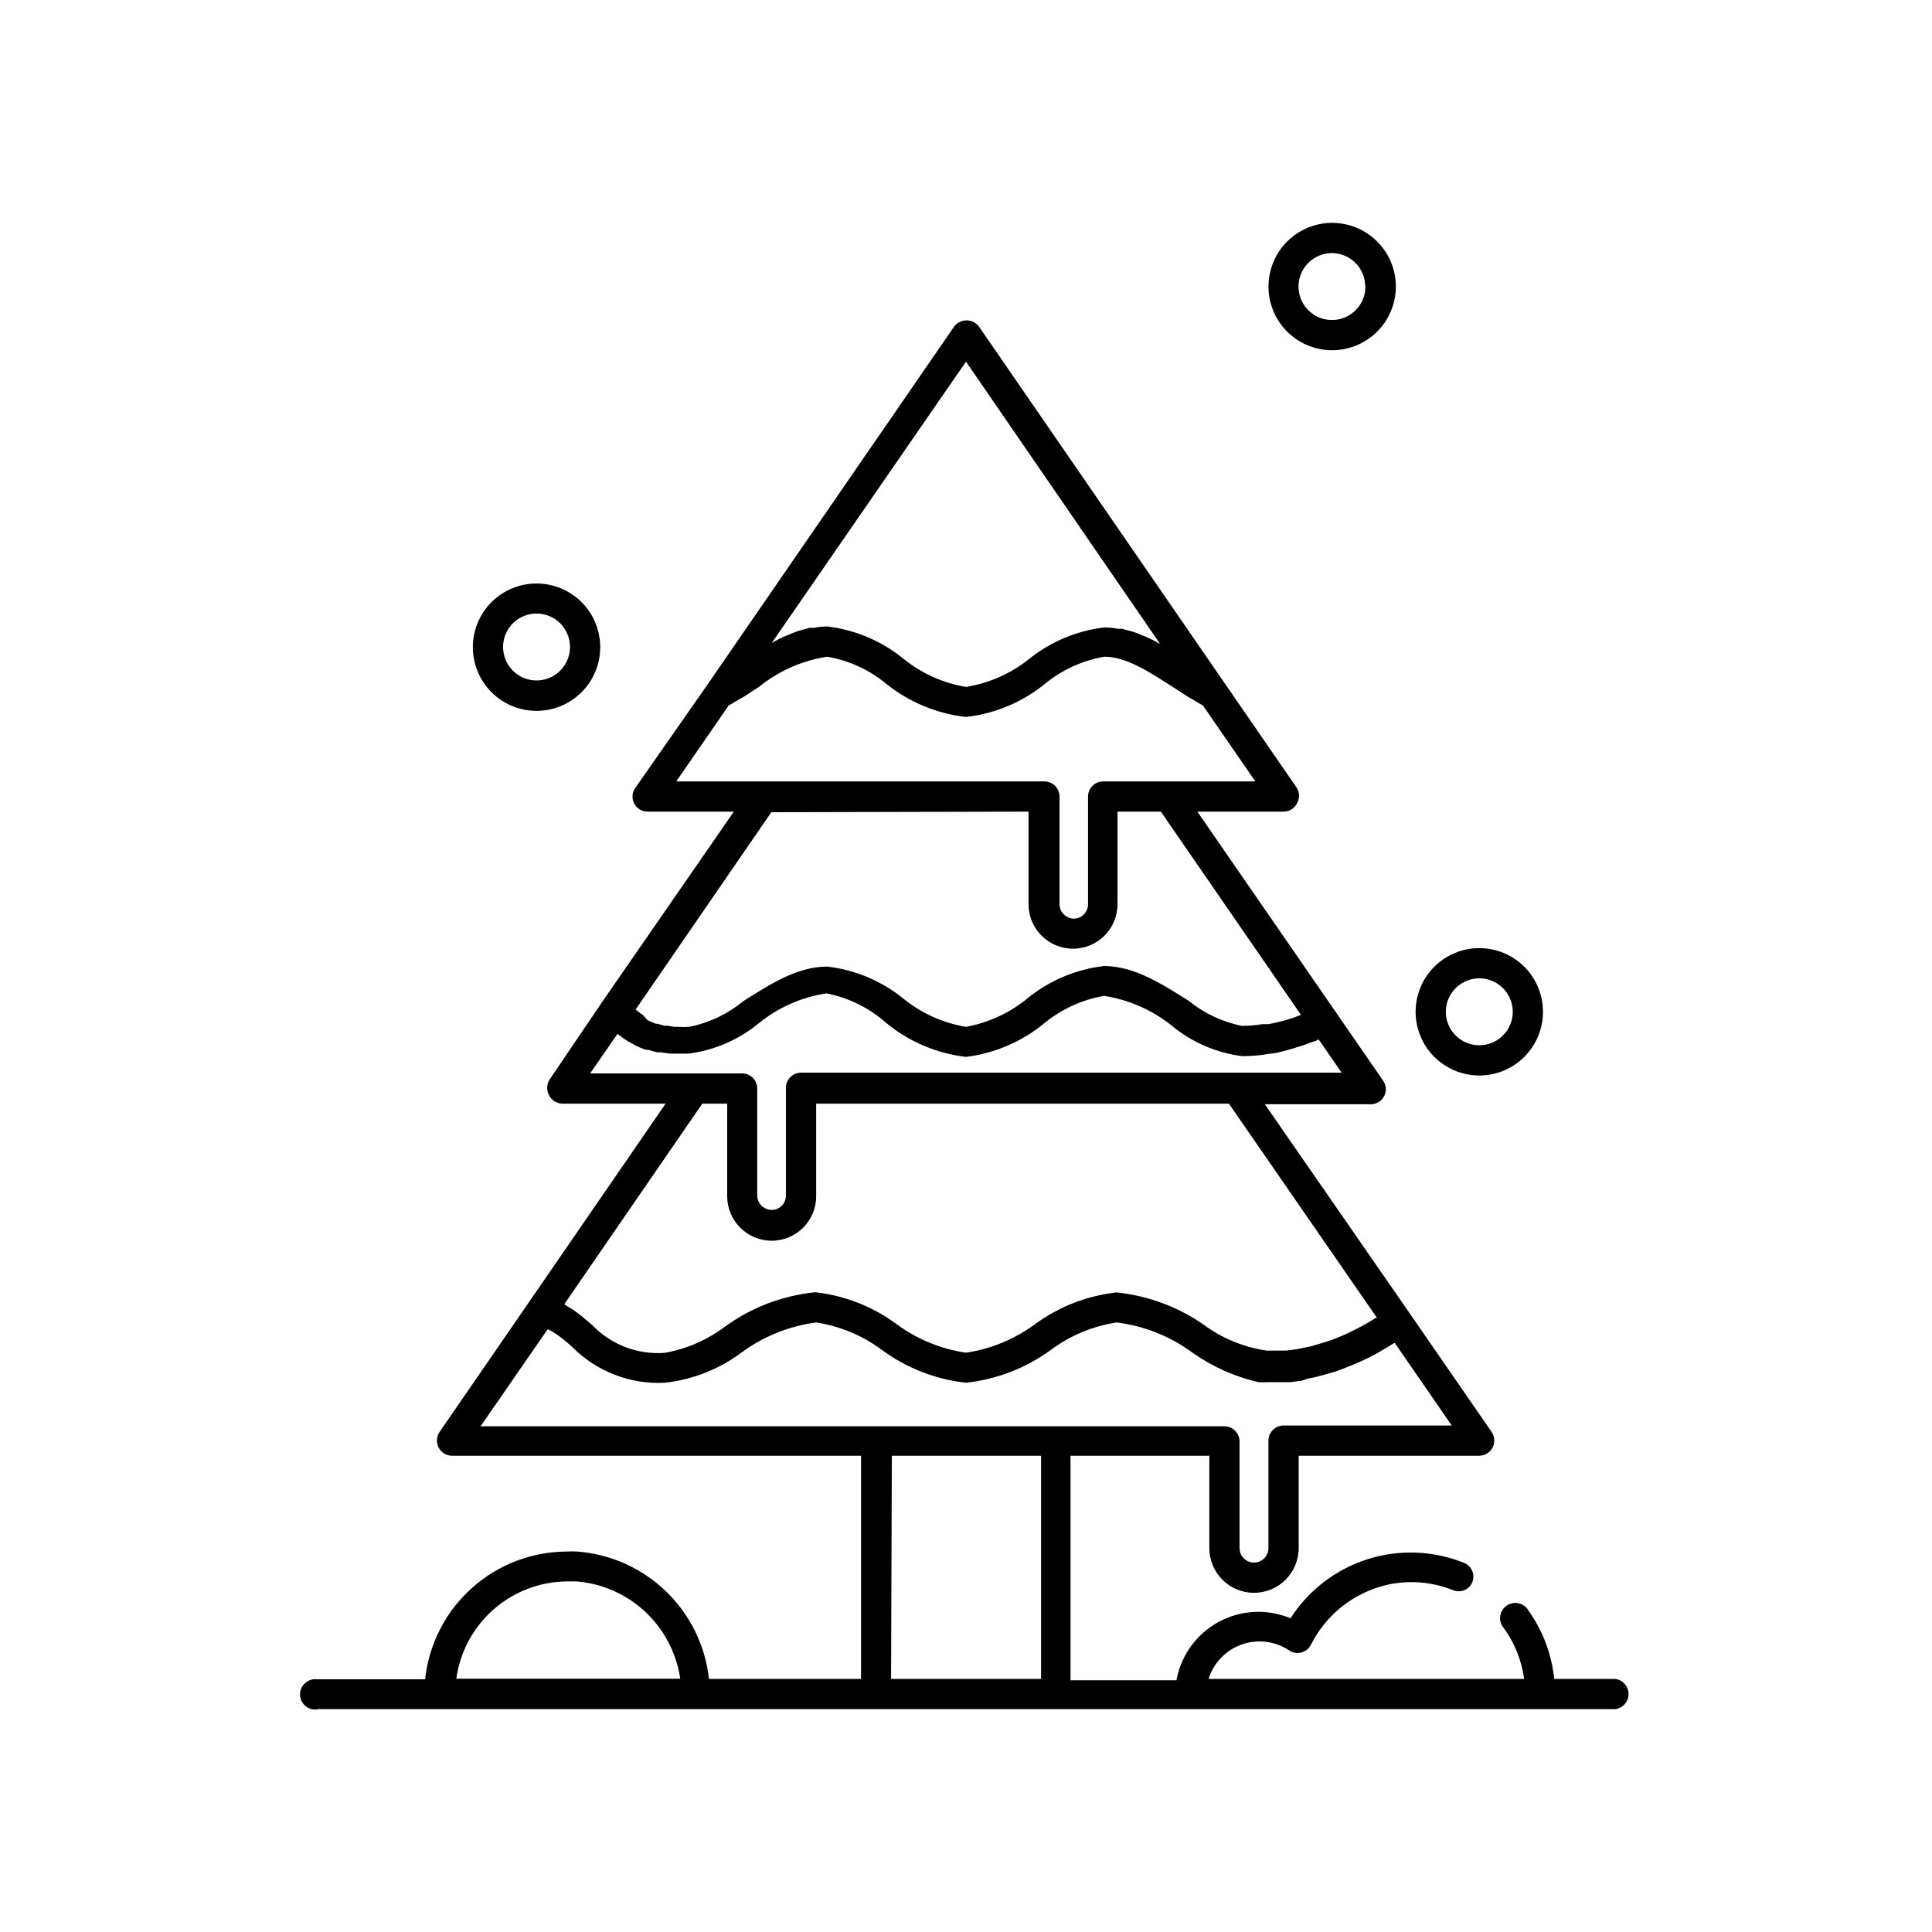 <?xml version="1.0" encoding="UTF-8"?>
<!-- Uploaded to: SVG Repo, www.svgrepo.com, Generator: SVG Repo Mixer Tools -->
<svg fill="#000000" width="800px" height="800px" version="1.1" viewBox="144 144 512 512" xmlns="http://www.w3.org/2000/svg">
 <g>
  <path d="m480.16 219.94c0 4.481 1.777 8.773 4.949 11.941 3.168 3.164 7.465 4.941 11.945 4.938 4.477-0.008 8.77-1.793 11.934-4.965 3.164-3.172 4.934-7.469 4.926-11.949-0.008-4.477-1.797-8.77-4.973-11.93s-7.477-4.926-11.957-4.914c-4.465 0.016-8.746 1.797-11.898 4.961-3.156 3.164-4.926 7.449-4.926 11.918zm25.695 0h-0.004c0 3.586-2.16 6.82-5.473 8.191s-7.129 0.613-9.664-1.922c-2.535-2.535-3.293-6.352-1.922-9.664 1.375-3.312 4.606-5.473 8.191-5.473 4.879 0.027 8.816 3.988 8.816 8.867z"/>
  <path d="m269.31 315.46c-0.012 4.477 1.758 8.777 4.914 11.953 3.16 3.176 7.453 4.965 11.93 4.973 4.481 0.008 8.781-1.762 11.953-4.926 3.172-3.16 4.957-7.457 4.961-11.934 0.004-4.481-1.773-8.777-4.938-11.945-3.168-3.168-7.461-4.949-11.941-4.949-4.469 0-8.754 1.77-11.918 4.926-3.16 3.152-4.945 7.434-4.961 11.902zm25.746 0c0 3.586-2.16 6.816-5.473 8.191-3.312 1.371-7.129 0.613-9.664-1.922-2.535-2.539-3.293-6.352-1.922-9.664s4.606-5.473 8.191-5.473c2.352 0 4.609 0.934 6.269 2.594 1.664 1.664 2.598 3.922 2.598 6.273z"/>
  <path d="m536.03 395.26c-4.477 0-8.77 1.777-11.934 4.945-3.168 3.164-4.945 7.457-4.945 11.934s1.777 8.77 4.945 11.934c3.164 3.164 7.457 4.945 11.934 4.945 4.477 0 8.77-1.781 11.934-4.945 3.164-3.164 4.945-7.457 4.945-11.934s-1.781-8.77-4.945-11.934c-3.164-3.168-7.457-4.945-11.934-4.945zm0 25.746c-3.586 0-6.82-2.16-8.191-5.473-1.375-3.316-0.613-7.129 1.922-9.664 2.535-2.535 6.348-3.297 9.664-1.922 3.312 1.371 5.473 4.606 5.473 8.191 0 2.352-0.934 4.606-2.598 6.269-1.664 1.664-3.918 2.598-6.269 2.598z"/>
  <path d="m228 596.94h344c2.039-0.23 3.578-1.953 3.578-4.004 0-2.055-1.539-3.777-3.578-4.008h-16.121c-0.66-6.516-3.004-12.75-6.805-18.086-0.562-0.996-1.523-1.707-2.644-1.953-1.117-0.246-2.289-0.004-3.219 0.668-0.93 0.668-1.531 1.703-1.652 2.844-0.121 1.141 0.25 2.277 1.02 3.129 2.848 3.961 4.68 8.562 5.34 13.398h-83.633c1.328-4.254 4.586-7.633 8.789-9.121 4.203-1.488 8.863-0.906 12.57 1.566 0.941 0.648 2.121 0.852 3.227 0.555 1.125-0.297 2.062-1.07 2.57-2.117 4.039-8 11.422-13.797 20.152-15.82 5.871-1.316 12.008-0.805 17.582 1.461 2.004 0.758 4.242-0.227 5.039-2.215 0.734-1.988-0.219-4.207-2.168-5.039-8.18-3.309-17.262-3.656-25.668-0.98-8.41 2.68-15.617 8.211-20.379 15.641-6.172-2.582-13.176-2.223-19.051 0.969-5.875 3.191-9.988 8.875-11.18 15.457h-28.062v-59.5h36.777v24.484c0 6.539 5.301 11.84 11.84 11.84 6.539 0 11.84-5.301 11.84-11.84v-24.484h47.863c1.484-0.023 2.836-0.855 3.519-2.172s0.59-2.902-0.246-4.129l-21.715-31.438-38.391-55.418h27.762c1.57 0.129 3.07-0.68 3.824-2.066 0.75-1.387 0.617-3.082-0.348-4.332l-12.344-17.887-36.777-53.254 22.82 0.004c1.508 0.012 2.894-0.828 3.578-2.168 0.73-1.262 0.73-2.816 0-4.078l-18.793-27.258-65.496-95.07h0.004c-0.785-1.016-1.992-1.613-3.277-1.613-1.281 0-2.492 0.598-3.273 1.613l-65.496 95.07-19.043 27.258c-0.844 1.215-0.941 2.801-0.254 4.113s2.047 2.133 3.527 2.133h22.871l-34.863 50.383-14.055 20.754c-0.727 1.281-0.727 2.852 0 4.133 0.711 1.312 2.086 2.125 3.578 2.113h27.258l-36.277 52.699-23.629 34.309c-0.855 1.258-0.93 2.887-0.195 4.219s2.152 2.137 3.672 2.082h108.22v59.145h-40.305c-0.965-8.824-4.988-17.031-11.379-23.199-6.387-6.168-14.73-9.902-23.586-10.555-0.887-0.051-1.781-0.051-2.668 0-9.336 0.02-18.336 3.488-25.27 9.738-6.938 6.246-11.324 14.836-12.316 24.117h-28.668c-1.137-0.129-2.277 0.234-3.133 1s-1.348 1.859-1.348 3.004c0 1.148 0.492 2.242 1.348 3.008 0.855 0.762 1.996 1.129 3.133 1zm172-357.1 51.438 74.816c-1.059-0.605-2.117-1.16-3.223-1.664l-0.805-0.352-2.519-1.008-1.16-0.352-2.418-0.656h-1.109c-1.164-0.215-2.344-0.332-3.527-0.352-7.387 0.879-14.375 3.832-20.152 8.516-4.797 3.793-10.488 6.289-16.523 7.254-6.102-1.016-11.832-3.606-16.629-7.508-5.773-4.691-12.762-7.641-20.152-8.512-1.184 0.012-2.363 0.133-3.523 0.352h-1.109l-2.418 0.656-1.16 0.352-2.469 1.008-0.855 0.352c-1.09 0.492-2.148 1.051-3.176 1.664zm-62.875 91.09c0.855-0.402 1.664-0.957 2.519-1.461l1.359-0.754 4.18-2.719v-0.004c5.203-4.199 11.426-6.945 18.035-7.961 5.766 0.988 11.168 3.473 15.672 7.207 6.066 4.859 13.383 7.898 21.109 8.766 7.664-0.863 14.918-3.906 20.906-8.766 4.543-3.731 9.977-6.211 15.77-7.207 5.793 0 11.992 4.082 18.035 7.961l4.18 2.719 1.359 0.754c0.855 0.504 1.664 1.059 2.519 1.461l13.906 20.152h-40.305l0.004 0.004c-2.227 0-4.031 1.805-4.031 4.031v28.516c0 2.074-1.652 3.773-3.731 3.828-2.102-0.027-3.801-1.727-3.828-3.828v-28.516c0-2.207-1.773-4.004-3.981-4.031h-97.586zm79.449 28.164v24.535c0 6.512 5.277 11.789 11.789 11.789s11.789-5.277 11.789-11.789v-24.535h11.488l37.129 53.855c-1.16 0.453-2.469 0.957-3.879 1.359l-1.16 0.301c-1.16 0.301-2.418 0.605-3.68 0.805h-1.512l0.004 0.004c-1.785 0.285-3.586 0.434-5.391 0.453-5.211-1.039-10.09-3.34-14.207-6.699-6.652-4.133-14.156-9.168-22.371-9.168-7.383 0.859-14.367 3.793-20.152 8.461-4.723 3.922-10.383 6.562-16.422 7.66-6.102-1.016-11.832-3.606-16.629-7.508-5.777-4.676-12.766-7.613-20.152-8.465-8.16 0-15.668 5.039-22.32 9.219l0.004 0.004c-4.125 3.391-9.023 5.711-14.258 6.75-1.023 0.055-2.051 0.055-3.074 0h-0.855l-1.863-0.301h-0.805l-1.762-0.504h-0.453l-1.914-0.805-0.402-0.25-1.164-1.316-0.504-0.301-1.008-0.805-0.402-0.301 35.973-52.297zm-108.93 58.895 0.605 0.453c0.449 0.363 0.922 0.699 1.41 1.008l0.754 0.504 1.664 0.906 0.605 0.352c0.805 0.352 1.613 0.707 2.519 1.008h0.656l2.266 0.656h1.008l2.418 0.352h1.059 3.828c6.828-0.867 13.273-3.644 18.59-8.008 5.176-4.219 11.387-6.969 17.988-7.961 5.898 1.145 11.383 3.859 15.871 7.859 6.031 4.949 13.355 8.062 21.109 8.969 7.648-0.941 14.871-4.051 20.805-8.969 4.555-3.707 9.984-6.188 15.77-7.203 6.609 1.012 12.836 3.758 18.039 7.957 5.301 4.367 11.727 7.144 18.539 8.012 1.852 0.008 3.703-0.109 5.543-0.352l1.812-0.301c1.258 0 2.519-0.402 3.777-0.707l2.066-0.555 3.477-1.109 2.117-0.805c0.504 0 1.008-0.352 1.512-0.605l6.098 8.816h-143.29c-2.207 0.027-3.981 1.824-3.981 4.031v28.516c0.012 1-0.375 1.969-1.074 2.688-0.699 0.719-1.652 1.129-2.656 1.141-2.121 0-3.852-1.707-3.879-3.828v-28.312c0.016-1.066-0.398-2.09-1.148-2.848-0.746-0.758-1.766-1.184-2.832-1.184h-40.305zm22.469 18.488h6.602v24.539c0 6.508 5.281 11.789 11.789 11.789 6.512 0 11.789-5.281 11.789-11.789v-24.539h109.38l39.246 56.781h-0.352l-1.512 0.957-2.316 1.309-1.562 0.805-2.266 1.109-1.613 0.707-2.266 0.906-1.664 0.555-2.316 0.707-1.562 0.453-2.418 0.504-1.512 0.301-2.672 0.352h-1.258-3.93c-5.668-0.812-11.066-2.934-15.77-6.195-7.066-5.16-15.379-8.344-24.082-9.219-7.801 0.875-15.234 3.773-21.566 8.414-5.383 3.981-11.664 6.578-18.285 7.555-6.684-0.965-13.02-3.582-18.441-7.606-6.309-4.644-13.727-7.547-21.512-8.414-8.73 0.875-17.062 4.074-24.133 9.27-4.668 3.473-10.086 5.801-15.82 6.801-7.231 0.516-14.312-2.238-19.297-7.508l-2.82-2.367-1.008-0.754c-0.824-0.641-1.703-1.215-2.617-1.715-0.25-0.211-0.52-0.398-0.809-0.555zm-40.957 59.754c1.086 0.535 2.113 1.176 3.074 1.914l0.754 0.555c0.906 0.707 1.762 1.461 2.672 2.266 6.465 6.527 15.414 9.973 24.586 9.473 7.297-0.816 14.25-3.543 20.152-7.91 5.836-4.34 12.688-7.113 19.898-8.062 6.301 0.965 12.27 3.453 17.383 7.258 6.543 4.82 14.242 7.824 22.32 8.715 8.141-0.871 15.91-3.879 22.52-8.715 5.125-3.816 11.113-6.305 17.43-7.258 7.301 0.906 14.246 3.684 20.152 8.062 5.242 3.684 11.145 6.316 17.383 7.758 0.84 0.051 1.68 0.051 2.519 0h4.535 1.512l3.023-0.402 1.609-0.555c0.934-0.148 1.859-0.348 2.773-0.605l1.863-0.504 2.621-0.754 1.914-0.707 2.519-1.008 1.914-0.805 2.57-1.211 1.812-0.957 2.621-1.512 1.715-1.059 0.605-0.352 15.113 21.914-44.594 0.004c-2.184 0.027-3.949 1.793-3.977 3.981v28.516c0 2.113-1.715 3.828-3.832 3.828-2.113 0-3.828-1.715-3.828-3.828v-28.316c-0.027-2.184-1.793-3.953-3.981-3.977h-197.14zm91.191 33.555h39.551l-0.004 59.145h-39.75zm-85.648 33.301h1.965c6.848 0.523 13.312 3.363 18.332 8.051 5.016 4.691 8.289 10.949 9.277 17.742h-59.352c0.984-7.137 4.516-13.676 9.941-18.414 5.426-4.742 12.379-7.363 19.582-7.379z"/>
 </g>
</svg>